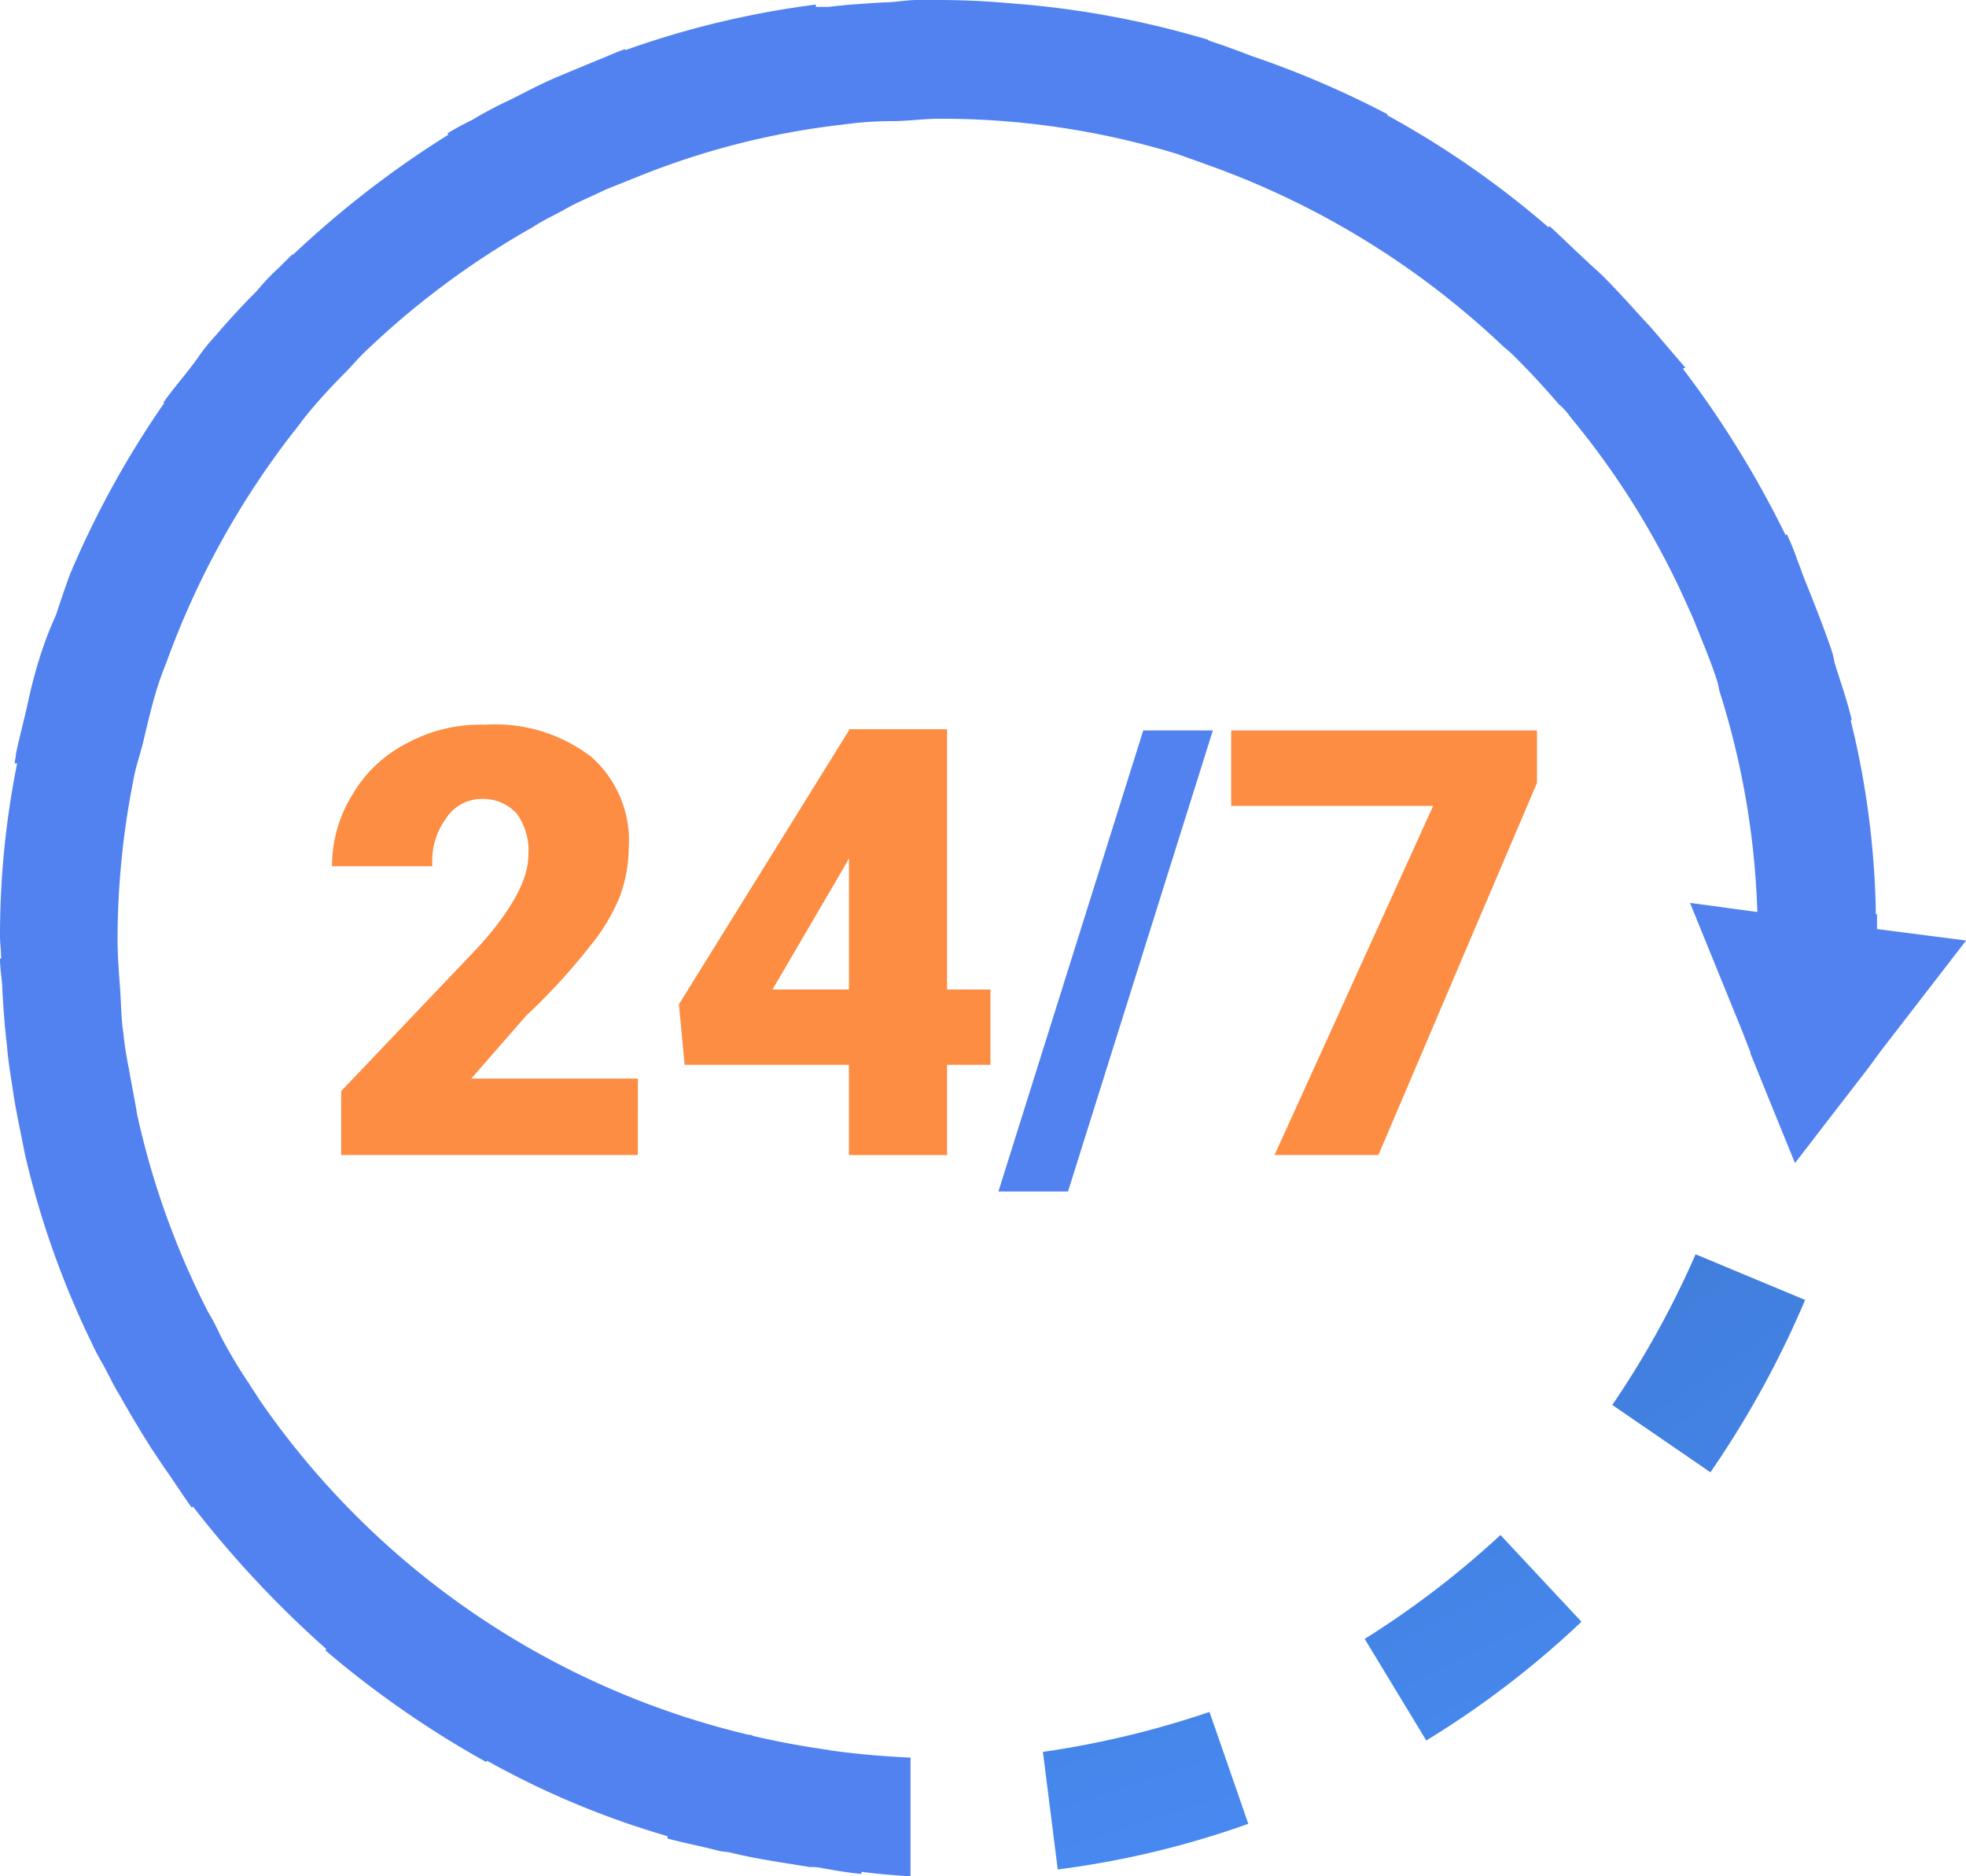 <svg xmlns="http://www.w3.org/2000/svg" xmlns:xlink="http://www.w3.org/1999/xlink" width="82.796" height="79" viewBox="0 0 82.796 79">
  <defs>
    <linearGradient id="linear-gradient" x1="-0.763" y1="-13.219" x2="4.991" y2="0.505" gradientUnits="objectBoundingBox">
      <stop offset="0" stop-color="#2a518e"/>
      <stop offset="1" stop-color="#4a8ffa"/>
    </linearGradient>
    <linearGradient id="linear-gradient-2" x1="-1.351" y1="-9.767" x2="4.1" y2="0.754" xlink:href="#linear-gradient"/>
    <linearGradient id="linear-gradient-3" x1="-2.459" y1="-8.084" x2="3.67" y2="1.832" xlink:href="#linear-gradient"/>
  </defs>
  <g id="Layer_1_copy" transform="translate(-0.1 -0.1)">
    <path id="Path_1231" data-name="Path 1231" d="M91.5,151.782l.625,4.95a38.3,38.3,0,0,0,8.025-1.922L98.516,150.1A39.252,39.252,0,0,1,91.5,151.782Z" transform="translate(-47.479 -77.92)" fill="url(#linear-gradient)"/>
    <path id="Path_1232" data-name="Path 1232" d="M119.7,138.973l2.595,4.277a39.206,39.206,0,0,0,6.535-5l-3.412-3.652A38.356,38.356,0,0,1,119.7,138.973Z" transform="translate(-62.128 -69.868)" fill="url(#linear-gradient-2)"/>
    <path id="Path_1233" data-name="Path 1233" d="M141.4,116.343l4.133,2.835a40.913,40.913,0,0,0,3.988-7.256L144.908,110A38.771,38.771,0,0,1,141.4,116.343Z" transform="translate(-73.4 -57.089)" fill="url(#linear-gradient-3)"/>
    <path id="Path_1234" data-name="Path 1234" d="M82.9,39.7l-3.6,4.661-.529.721-1.3,1.682-1.778,2.307-1.153-2.835-.721-1.778v-.048l-.336-.865-2.21-5.43,2.835.384a34.128,34.128,0,0,0-1.586-9.274c-.048-.144-.048-.288-.1-.432-.288-.913-.673-1.778-1.009-2.643l-.24-.529a34.09,34.09,0,0,0-4.95-7.977,2.518,2.518,0,0,0-.481-.529c-.577-.673-1.153-1.3-1.778-1.922a4.785,4.785,0,0,0-.529-.481A35.265,35.265,0,0,0,50.893,7.02c-.384-.144-.817-.288-1.2-.432A33.9,33.9,0,0,0,39.648,5.1h0c-.673,0-1.3.1-1.97.1a14.935,14.935,0,0,0-2.066.144A32.888,32.888,0,0,0,27.058,7.5l-1.442.577c-.577.288-1.2.529-1.778.865-.432.24-.865.432-1.3.721A35.136,35.136,0,0,0,15.381,15c-.288.288-.529.577-.817.865-.529.529-1.009,1.057-1.49,1.634-.24.288-.432.577-.673.865a35.423,35.423,0,0,0-5.286,9.611,14.441,14.441,0,0,0-.529,1.538q-.216.793-.432,1.73c-.144.625-.336,1.105-.432,1.682A34.607,34.607,0,0,0,5.05,39.6c0,.673.048,1.346.1,2.018s.048,1.346.144,1.97a14.713,14.713,0,0,0,.24,1.538c.1.625.24,1.249.336,1.874a34.365,34.365,0,0,0,2.979,8.313,10.168,10.168,0,0,1,.529,1.009,20.34,20.34,0,0,0,1.2,2.018c.144.24.288.432.432.673A34.756,34.756,0,0,0,31.623,73.141a.289.289,0,0,1,.192.048c1.009.24,2.066.432,3.075.577.1,0,.192.048.288.048,1.057.144,2.162.24,3.268.288v5c-.721-.048-1.394-.1-2.066-.192V79c-.529-.048-1.105-.144-1.634-.24a1.971,1.971,0,0,0-.529-.048c-1.153-.192-2.259-.336-3.412-.625l-.384-.048c-.721-.192-1.49-.336-2.21-.529v-.1a36.244,36.244,0,0,1-7.592-3.172l-.048.048A41.585,41.585,0,0,1,13.8,69.585l.048-.048a44.291,44.291,0,0,1-5.622-6.007l-.048.048C7.789,63.05,7.4,62.425,7.02,61.9l-.577-.865c-.481-.769-.913-1.49-1.345-2.259-.24-.384-.432-.817-.673-1.249A10.6,10.6,0,0,1,3.9,56.515h0A37.467,37.467,0,0,1,1.157,48.73h0l-.144-.721C.869,47.289.725,46.616.629,45.9c-.1-.625-.192-1.2-.24-1.826C.292,43.3.244,42.531.2,41.81c0-.432-.1-.865-.1-1.346H.148C.148,40.129.1,39.84.1,39.5a36.79,36.79,0,0,1,.721-7.256h-.1c0-.144.048-.24.048-.384.144-.721.336-1.394.481-2.066s.288-1.249.481-1.874A15.624,15.624,0,0,1,2.455,26c.192-.577.384-1.153.577-1.682A39.58,39.58,0,0,1,7.02,17.063H6.972c.432-.625.961-1.2,1.442-1.874a7.488,7.488,0,0,1,.769-.961q.793-.937,1.73-1.874a9.541,9.541,0,0,1,.961-1.009l.529-.529h.048A41.576,41.576,0,0,1,18.985,5.77l-.048-.048a11.464,11.464,0,0,1,1.057-.577,15.563,15.563,0,0,1,1.538-.817c.673-.336,1.3-.673,1.97-.961l1.73-.721c.384-.144.769-.336,1.2-.481v.048A38.3,38.3,0,0,1,34.458.292v.1h.529c.769-.1,1.586-.144,2.355-.192.432,0,.913-.1,1.394-.1H39.6c1.057,0,2.066.048,3.123.144h0a38.985,38.985,0,0,1,8.121,1.49h0c.1,0,.192.1.24.1.577.192,1.105.384,1.73.625a40.154,40.154,0,0,1,5.718,2.451v.048a38.8,38.8,0,0,1,6.776,4.709l.048-.048c.529.481,1.057,1.009,1.586,1.49.192.192.432.384.673.625.721.721,1.346,1.442,2.018,2.162l.577.673.865,1.009-.1.048A42.41,42.41,0,0,1,75.3,22.637l.048-.048a9.786,9.786,0,0,1,.432,1.057c.1.24.192.529.288.769.384.961.769,1.922,1.105,2.883a4,4,0,0,1,.192.721c.24.769.529,1.586.721,2.4h-.048A36.264,36.264,0,0,1,79.1,38.591h.048v.625Z" transform="translate(0 0)" fill="#5282f0"/>
    <path id="Path_1235" data-name="Path 1235" d="M42.078,81.711H29.584V79.02l5.766-6.055c1.442-1.586,2.114-2.883,2.114-3.844a2.638,2.638,0,0,0-.481-1.778,1.9,1.9,0,0,0-1.442-.625,1.791,1.791,0,0,0-1.538.817,3.022,3.022,0,0,0-.577,2.018H29.2a5.674,5.674,0,0,1,.865-3.027,5.565,5.565,0,0,1,2.307-2.162,6.432,6.432,0,0,1,3.268-.769,6.623,6.623,0,0,1,4.469,1.346,4.7,4.7,0,0,1,1.586,3.844,6.056,6.056,0,0,1-.384,2.066,8.174,8.174,0,0,1-1.249,2.066,25.95,25.95,0,0,1-2.691,2.931l-2.307,2.643h7.016Z" transform="translate(-15.116 -32.98)" fill="#fc8d42"/>
    <path id="Path_1236" data-name="Path 1236" d="M70.893,74.956h1.826v3.172H70.893v3.8H66.76v-3.8H59.84l-.24-2.547,7.16-11.533V64h4.133Zm-7.352,0h3.22V69.43l-.24.432Z" transform="translate(-30.908 -33.194)" fill="#fc8d42"/>
    <path id="Path_1237" data-name="Path 1237" d="M90.531,83.514H87.6L93.7,64.1h2.931Z" transform="translate(-45.453 -33.246)" fill="#5282f0"/>
    <path id="Path_1238" data-name="Path 1238" d="M120.878,66.31,114.2,81.976h-4.373l6.679-14.7H108V64.1h12.878Z" transform="translate(-56.05 -33.246)" fill="#fc8d42"/>
  </g>
</svg>
